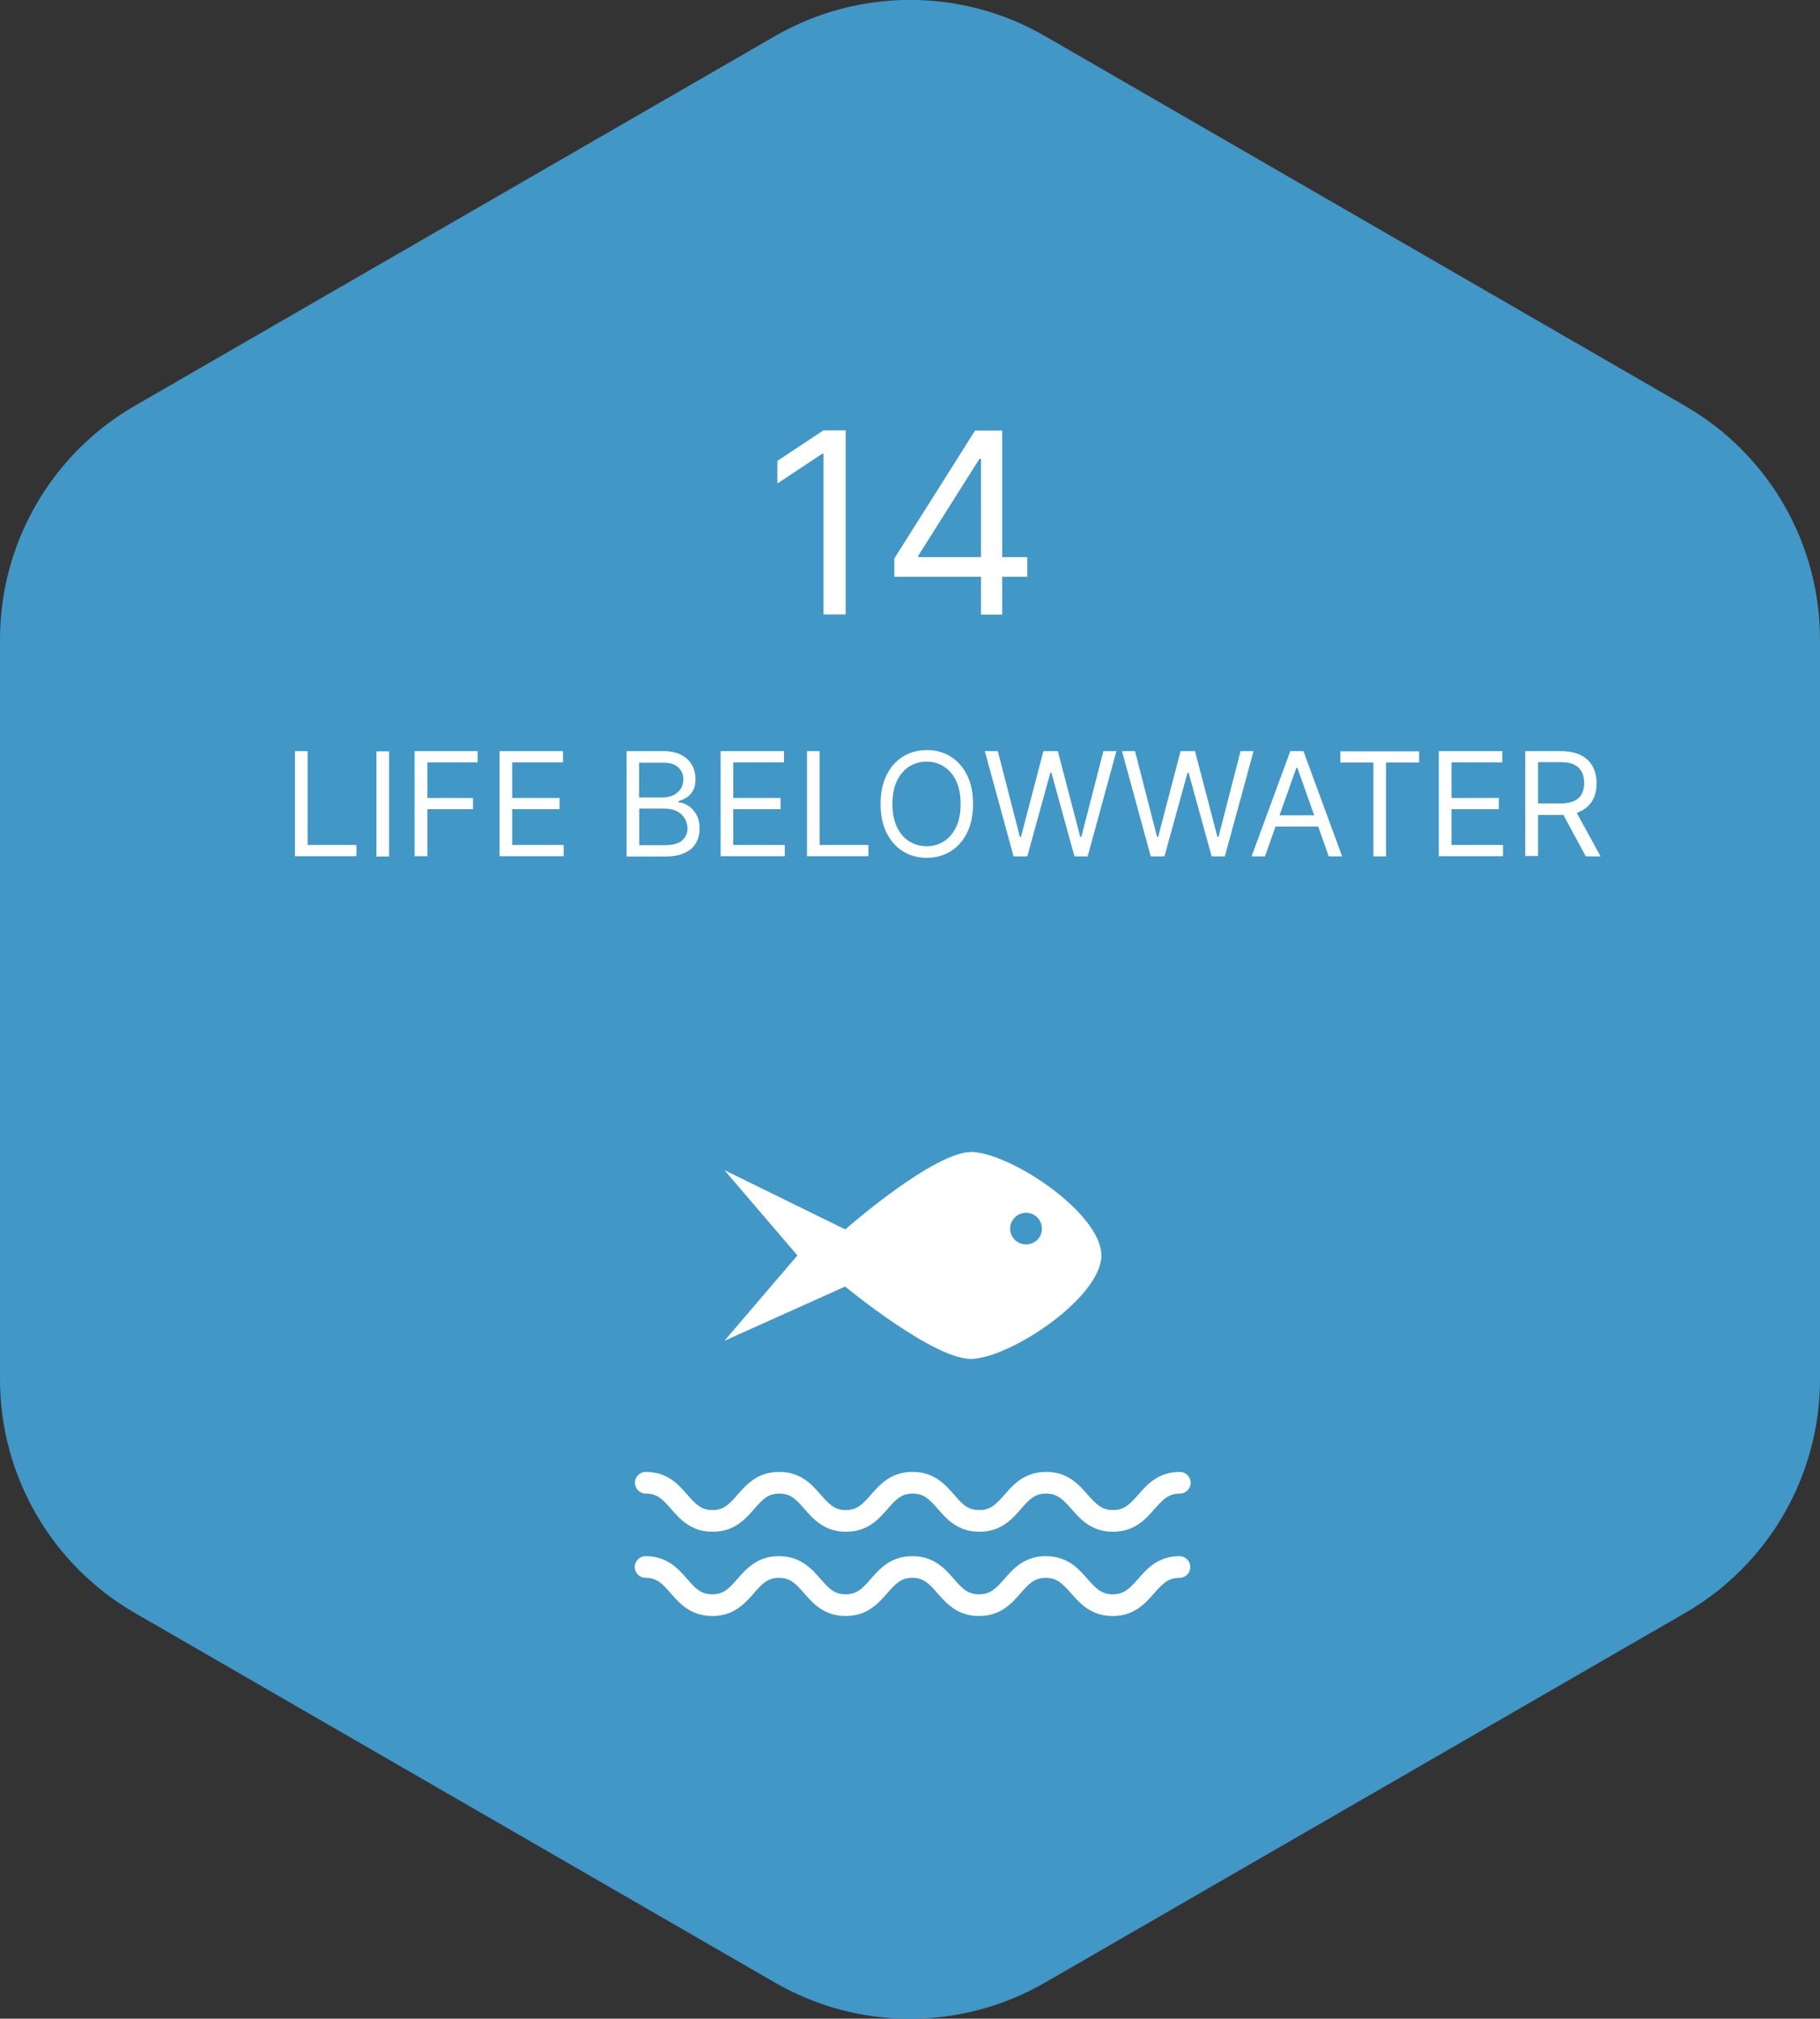 <?xml version="1.0" encoding="UTF-8"?>
<svg id="Layer_2" data-name="Layer 2" xmlns="http://www.w3.org/2000/svg" viewBox="0 0 100.7 111.64">
  <rect x="0" y="0" width="100.7" height="111.64" fill="#333333" stroke="none"/>
  <g id="Layer_1-2" data-name="Layer 1">
    <g>
      <path d="M0,35.37v40.91c0,5.33,2.84,10.25,7.46,12.92l35.43,20.45c4.61,2.66,10.3,2.66,14.92,0l35.43-20.45c4.61-2.66,7.46-7.59,7.46-12.92v-40.91c0-5.33-2.84-10.25-7.46-12.92L57.81,1.99c-4.61-2.66-10.3-2.66-14.92,0L7.46,22.44c-4.61,2.66-7.46,7.59-7.46,12.92Z" style="fill: #4197c6; stroke-width: 0px;"/>
      <path d="M35.74,82.6c.62,0,.92.31,1.39.85.49.56,1.1,1.26,2.3,1.26s1.81-.7,2.3-1.26c.47-.54.77-.85,1.39-.85s.92.31,1.39.85c.49.56,1.1,1.26,2.3,1.26s1.81-.7,2.3-1.26c.47-.54.77-.85,1.39-.85s.92.31,1.39.85c.49.56,1.1,1.26,2.3,1.26s1.81-.7,2.3-1.26c.47-.54.77-.85,1.39-.85s.92.31,1.4.85c.49.56,1.1,1.26,2.3,1.26s1.81-.7,2.3-1.26c.48-.54.78-.85,1.4-.85.33,0,.6-.27.6-.6s-.27-.6-.6-.6c-1.2,0-1.81.7-2.3,1.26-.48.54-.78.85-1.4.85s-.92-.31-1.4-.85c-.49-.56-1.1-1.26-2.3-1.26s-1.81.7-2.3,1.26c-.48.54-.77.85-1.4.85s-.92-.31-1.39-.85c-.49-.56-1.1-1.26-2.3-1.26s-1.81.7-2.3,1.26c-.47.54-.77.85-1.39.85s-.92-.31-1.39-.85c-.49-.56-1.1-1.26-2.3-1.26s-1.81.7-2.3,1.26c-.47.54-.77.85-1.39.85s-.92-.31-1.39-.85c-.49-.56-1.1-1.26-2.3-1.26-.33,0-.6.27-.6.6s.27.6.6.6h0Z" style="fill: #fff; stroke-width: 0px;"/>
      <path d="M65.27,86.06c-1.2,0-1.81.7-2.3,1.26-.48.54-.78.85-1.4.85s-.92-.31-1.4-.85c-.49-.56-1.1-1.26-2.3-1.26s-1.81.7-2.3,1.26c-.48.54-.77.85-1.4.85s-.92-.31-1.39-.85c-.49-.56-1.1-1.26-2.3-1.26s-1.81.7-2.3,1.26c-.47.54-.77.85-1.39.85s-.92-.31-1.39-.85c-.49-.56-1.1-1.26-2.3-1.26s-1.81.7-2.3,1.26c-.47.54-.77.85-1.39.85s-.92-.31-1.39-.85c-.49-.56-1.1-1.26-2.3-1.26-.33,0-.6.27-.6.6s.27.6.6.6c.62,0,.92.31,1.39.85.49.56,1.1,1.26,2.3,1.26s1.81-.7,2.3-1.26c.47-.54.77-.85,1.39-.85s.92.31,1.39.85c.49.56,1.1,1.26,2.3,1.26s1.81-.7,2.3-1.26c.47-.54.77-.85,1.39-.85s.92.31,1.39.85c.49.56,1.1,1.26,2.3,1.26s1.81-.7,2.3-1.26c.47-.54.77-.85,1.39-.85s.92.31,1.4.85c.49.56,1.1,1.26,2.3,1.26s1.81-.7,2.3-1.26c.48-.54.78-.85,1.4-.85.33,0,.6-.27.6-.6s-.27-.6-.6-.6h.01Z" style="fill: #fff; stroke-width: 0px;"/>
      <path d="M53.85,63.71c-2.06-.14-7.08,4.28-7.08,4.28l-6.69-3.28,4.04,4.72-4.04,4.72,6.68-3s5.06,4.17,7.09,4c2.27-.18,7.08-3.44,7.09-5.72,0-2.28-4.82-5.56-7.09-5.72ZM56.77,68.82c-.48,0-.88-.39-.88-.87s.4-.88.88-.88.88.39.88.88-.39.87-.88.87Z" style="fill: #fff; stroke-width: 0px;"/>
      <path d="M46.79,23.8v10.18h-1.23v-8.89h-.06l-2.49,1.65v-1.25l2.55-1.69h1.23ZM49.48,31.9v-1.01l4.47-7.08h.74v1.57h-.5l-3.38,5.35v.08h6.03v1.09h-7.36ZM54.28,33.99v-10.18h1.17v10.18h-1.17Z" style="fill: #fff; stroke-width: 0px;"/>
      <path d="M16.32,47.36v-5.82h.7v5.19h2.7v.62h-3.41ZM21.53,41.55v5.82h-.7v-5.82h.7ZM22.94,47.36v-5.82h3.49v.62h-2.78v1.97h2.52v.62h-2.52v2.6h-.7ZM27.64,47.36v-5.82h3.51v.62h-2.81v1.97h2.62v.62h-2.62v1.98h2.85v.62h-3.56ZM34.67,47.36v-5.82h2.03c.41,0,.74.07,1,.21.26.14.46.32.59.56.13.23.19.49.19.78,0,.25-.04.46-.13.62-.09.16-.2.29-.35.39-.14.09-.3.16-.46.21v.06c.18.01.36.07.54.19.18.11.33.28.45.49.12.21.18.47.18.78s-.07.55-.2.79c-.13.23-.34.42-.63.55-.29.14-.66.2-1.12.2h-2.1ZM35.37,46.74h1.4c.46,0,.79-.09.98-.27.2-.18.29-.4.29-.65,0-.2-.05-.38-.15-.55-.1-.17-.24-.3-.43-.4-.19-.1-.41-.15-.66-.15h-1.43v2.02ZM35.37,44.1h1.31c.21,0,.4-.04.57-.12.17-.08.31-.2.41-.35.1-.15.15-.33.15-.53,0-.26-.09-.47-.27-.65-.18-.18-.46-.27-.85-.27h-1.33v1.93ZM39.87,47.36v-5.82h3.51v.62h-2.81v1.97h2.62v.62h-2.62v1.98h2.85v.62h-3.56ZM44.65,47.36v-5.82h.7v5.19h2.7v.62h-3.41ZM53.84,44.46c0,.61-.11,1.14-.33,1.59-.22.45-.53.79-.91,1.03-.39.24-.83.36-1.32.36s-.94-.12-1.32-.36c-.39-.24-.69-.59-.91-1.03s-.33-.98-.33-1.59.11-1.14.33-1.59c.22-.45.53-.79.91-1.03.39-.24.83-.36,1.32-.36s.94.12,1.32.36c.39.24.69.59.91,1.03.22.45.33.98.33,1.59ZM53.15,44.46c0-.5-.08-.93-.25-1.28-.17-.35-.39-.61-.68-.79-.28-.18-.6-.27-.95-.27s-.67.09-.96.27c-.28.18-.51.44-.68.79-.17.35-.25.77-.25,1.28s.08.93.25,1.28c.17.35.39.61.68.79.29.18.61.27.96.27s.67-.09.95-.27c.29-.18.51-.44.68-.79.17-.35.25-.77.25-1.28ZM56.08,47.36l-1.59-5.82h.72l1.22,4.74h.06l1.24-4.74h.8l1.24,4.74h.06l1.22-4.74h.72l-1.59,5.82h-.73l-1.28-4.64h-.05l-1.28,4.64h-.73ZM63.67,47.36l-1.59-5.82h.72l1.22,4.74h.06l1.24-4.74h.8l1.24,4.74h.06l1.22-4.74h.72l-1.59,5.82h-.73l-1.28-4.64h-.05l-1.28,4.64h-.73ZM69.99,47.36h-.74l2.14-5.82h.73l2.14,5.82h-.74l-1.74-4.9h-.05l-1.74,4.9ZM70.27,45.09h2.98v.62h-2.98v-.62ZM74.16,42.17v-.62h4.36v.62h-1.83v5.19h-.7v-5.19h-1.83ZM79.61,47.36v-5.82h3.51v.62h-2.81v1.97h2.62v.62h-2.62v1.98h2.85v.62h-3.56ZM84.39,47.36v-5.82h1.97c.45,0,.83.08,1.12.23.29.15.51.36.65.63.14.27.21.57.21.92s-.07.65-.21.91c-.14.27-.36.47-.64.62-.29.15-.66.22-1.11.22h-1.59v-.64h1.57c.31,0,.56-.05.75-.14.19-.09.33-.22.41-.39.09-.17.13-.37.13-.6s-.04-.44-.13-.61c-.09-.17-.23-.31-.42-.4-.19-.1-.44-.14-.76-.14h-1.24v5.19h-.7ZM87.13,44.75l1.43,2.61h-.82l-1.41-2.61h.8Z" style="fill: #fff; stroke-width: 0px;"/>
    </g>
  </g>
</svg>